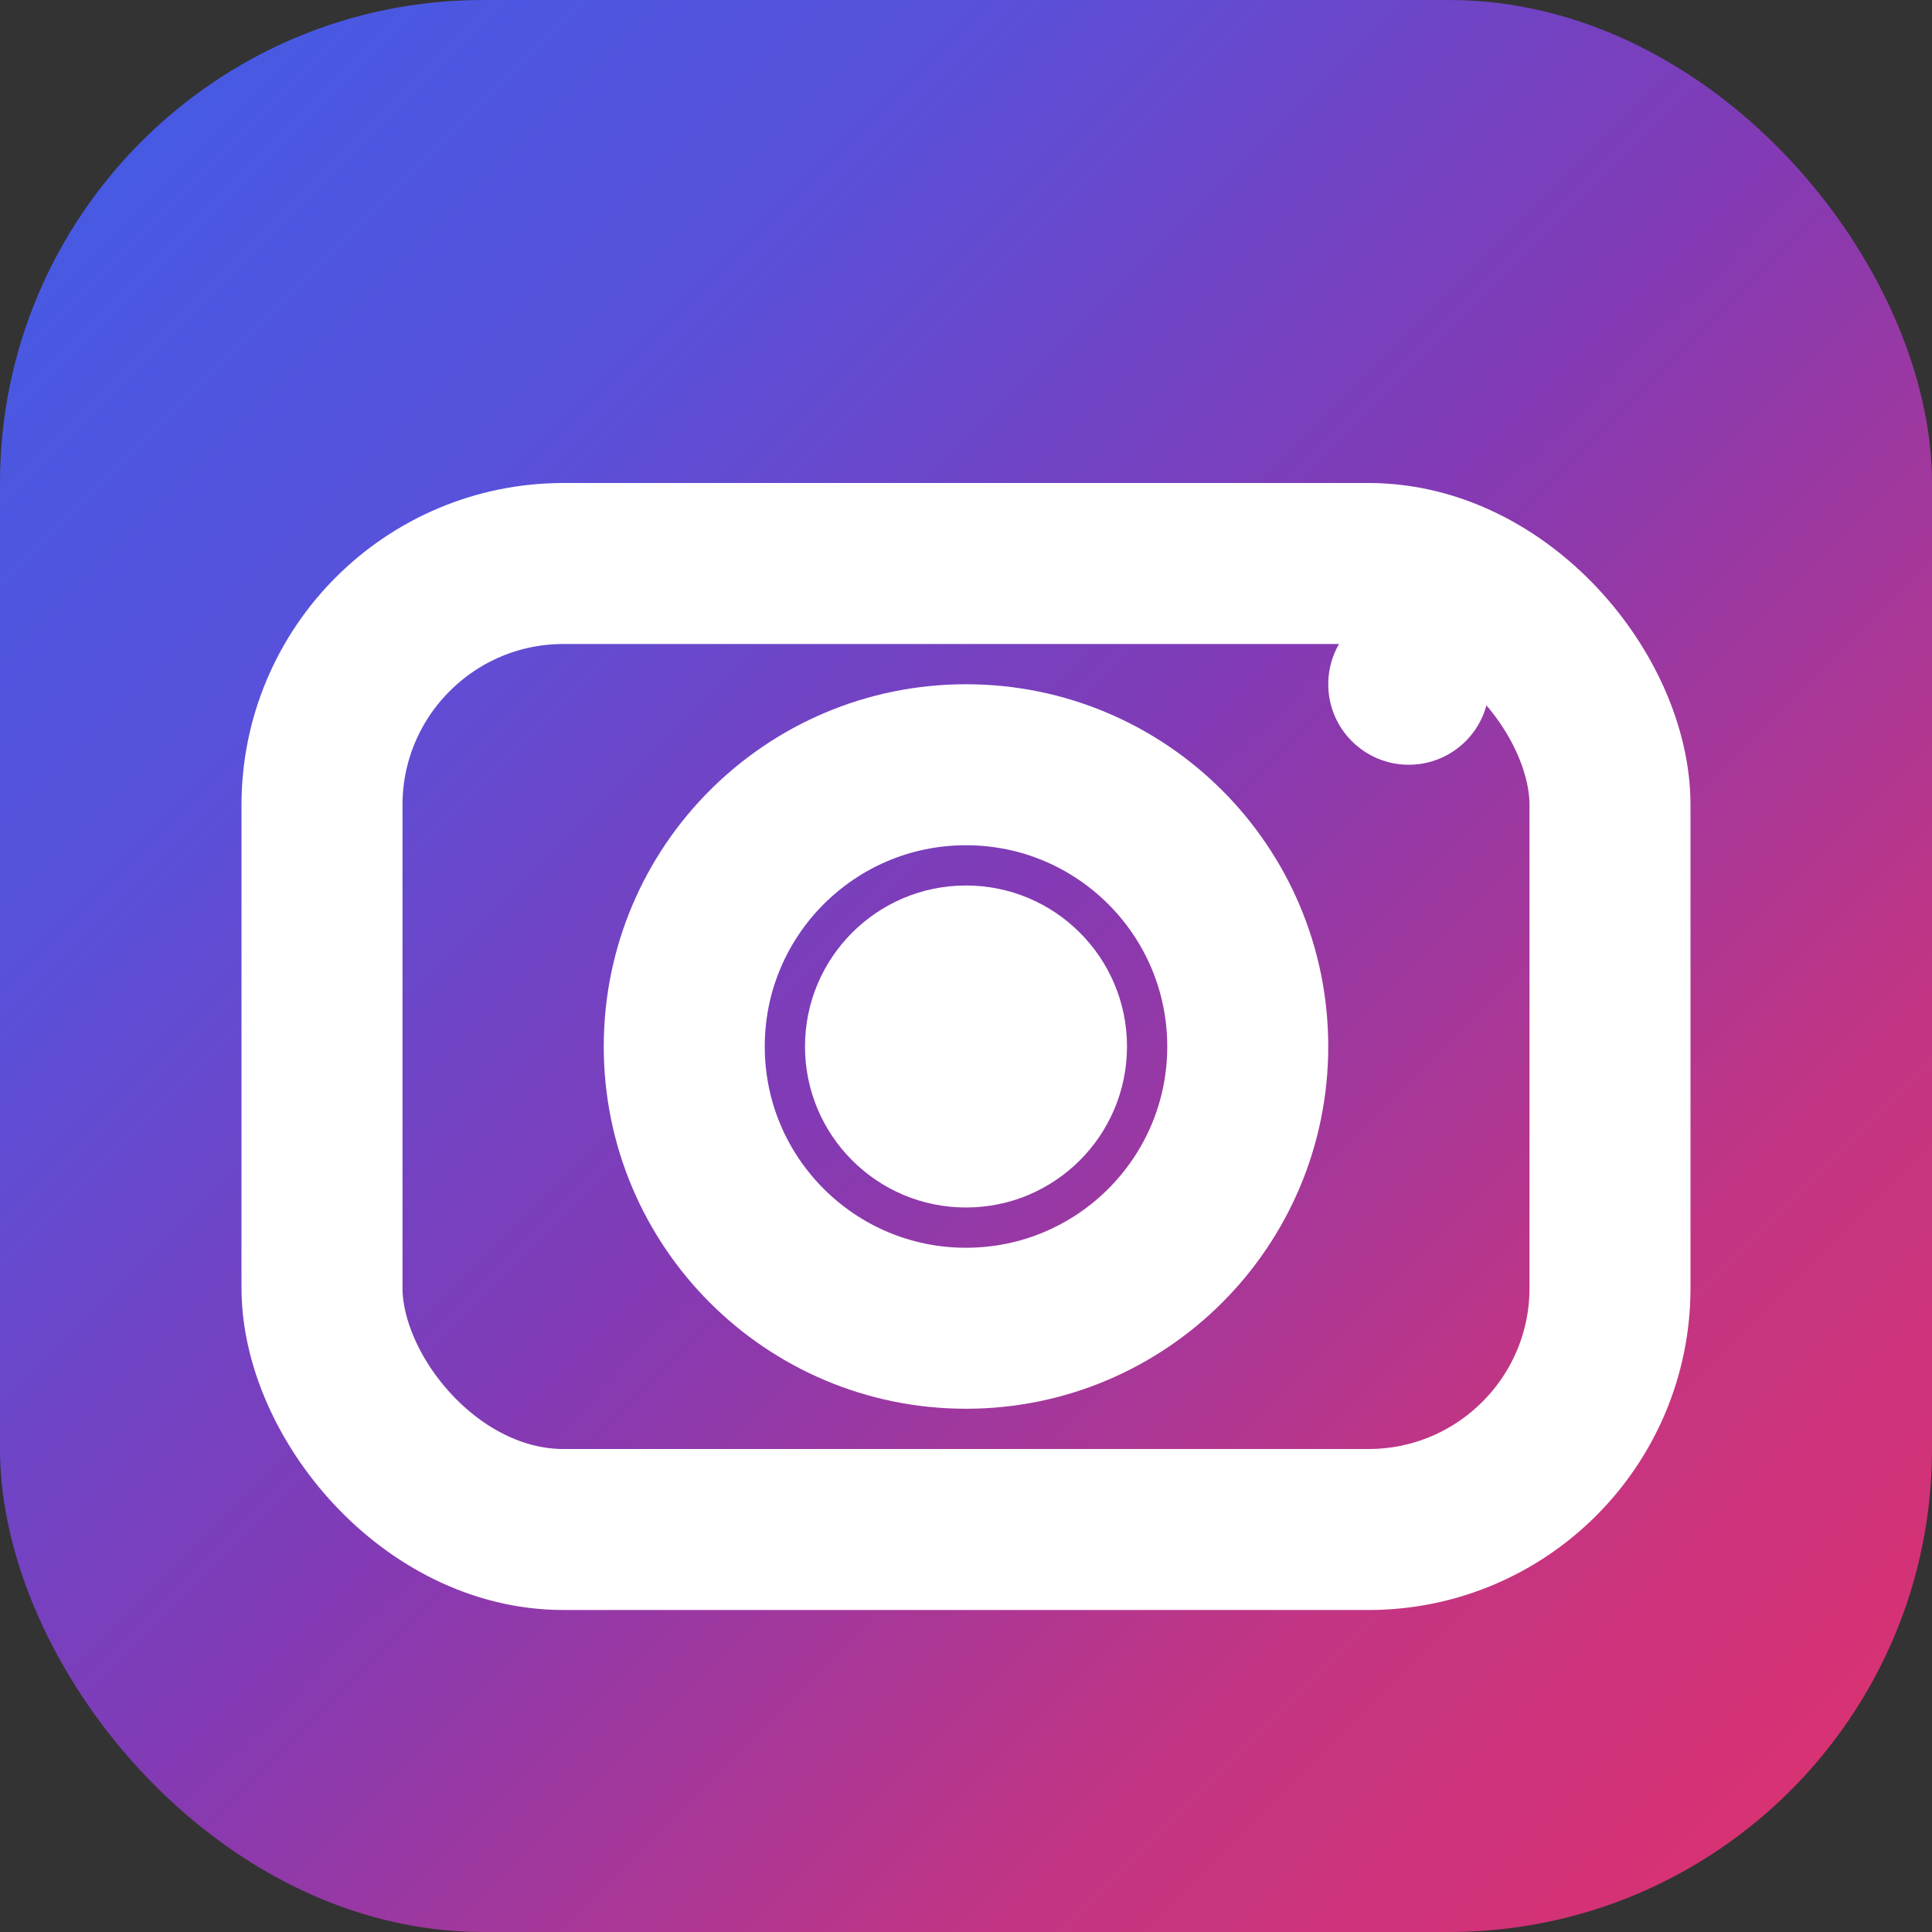 <svg width="24" height="24" viewBox="0 0 24 24" fill="none" xmlns="http://www.w3.org/2000/svg">
  <rect x="0" y="0" width="24" height="24" fill="#333333" stroke="none"/>
  <defs>
    <linearGradient id="instagram-gradient" x1="0%" y1="0%" x2="100%" y2="100%">
      <stop offset="0%" style="stop-color:#405de6"/>
      <stop offset="25%" style="stop-color:#5851db"/>
      <stop offset="50%" style="stop-color:#833ab4"/>
      <stop offset="75%" style="stop-color:#c13584"/>
      <stop offset="100%" style="stop-color:#e1306c"/>
    </linearGradient>
  </defs>
  
  <!-- Instagram background -->
  <rect width="24" height="24" rx="6" ry="6" fill="url(#instagram-gradient)"/>
  
  <!-- Instagram camera icon -->
  <g fill="white">
    <!-- Camera body -->
    <rect x="4" y="7" width="16" height="12" rx="3" ry="3" fill="none" stroke="white" stroke-width="2"/>
    
    <!-- Camera lens -->
    <circle cx="12" cy="13" r="3.5" fill="none" stroke="white" stroke-width="2"/>
    <circle cx="12" cy="13" r="2"/>
    
    <!-- Camera flash -->
    <circle cx="17.5" cy="8.5" r="1"/>
  </g>
</svg>
